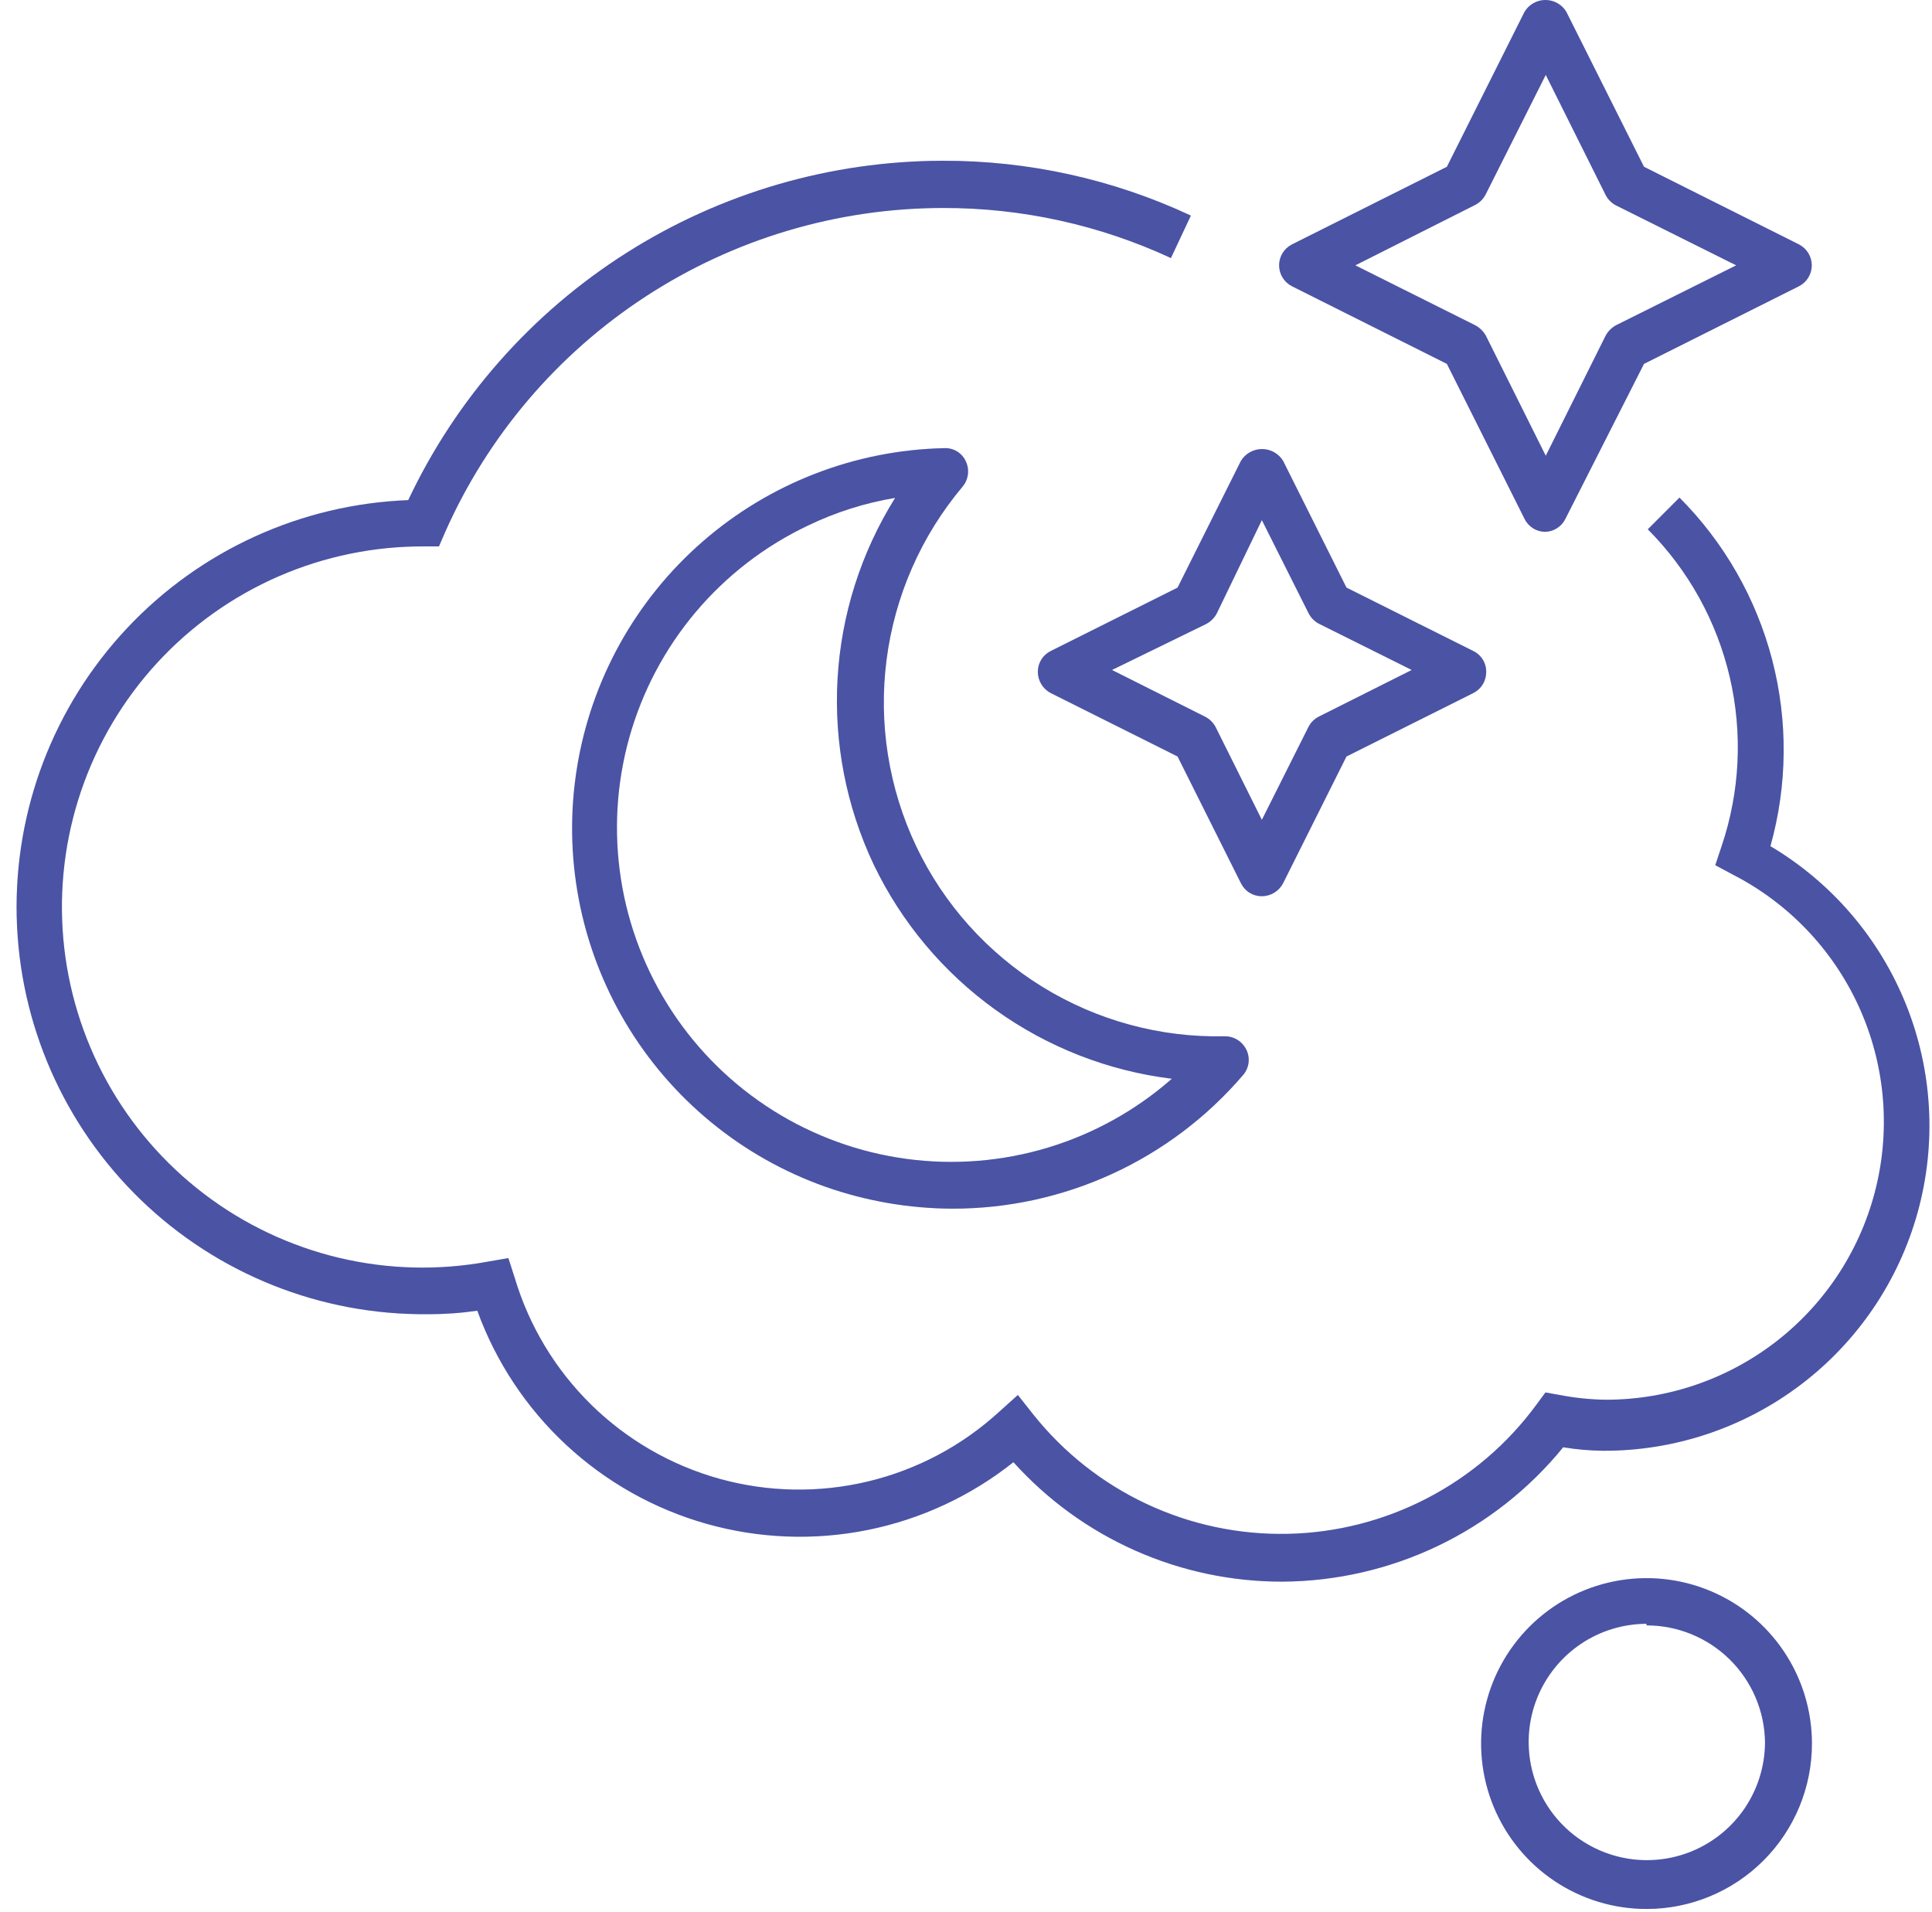 <svg width="96" height="95" viewBox="0 0 96 95" fill="none" xmlns="http://www.w3.org/2000/svg">
<path d="M81.815 94.851C80.189 94.851 78.6 94.369 77.249 93.466C75.897 92.563 74.844 91.279 74.222 89.777C73.6 88.276 73.437 86.623 73.754 85.029C74.071 83.435 74.854 81.97 76.003 80.821C77.153 79.671 78.617 78.889 80.212 78.572C81.806 78.254 83.458 78.417 84.96 79.039C86.462 79.661 87.745 80.715 88.648 82.066C89.552 83.418 90.034 85.007 90.034 86.632C90.034 88.812 89.168 90.902 87.626 92.444C86.085 93.985 83.995 94.851 81.815 94.851ZM81.815 80.681C80.654 80.684 79.52 81.031 78.556 81.678C77.593 82.325 76.843 83.244 76.4 84.317C75.958 85.39 75.844 86.571 76.073 87.709C76.301 88.847 76.862 89.892 77.683 90.712C78.505 91.531 79.552 92.089 80.691 92.314C81.829 92.54 83.01 92.423 84.082 91.978C85.154 91.533 86.07 90.78 86.715 89.815C87.359 88.849 87.703 87.714 87.703 86.553C87.679 85.008 87.047 83.535 85.946 82.451C84.844 81.367 83.36 80.759 81.815 80.76V80.681Z" fill="#2130BA" fill-opacity="0.729"/>
<path d="M81.815 94.851C80.189 94.851 78.6 94.369 77.249 93.466C75.897 92.563 74.844 91.279 74.222 89.777C73.6 88.276 73.437 86.623 73.754 85.029C74.071 83.435 74.854 81.97 76.003 80.821C77.153 79.671 78.617 78.889 80.212 78.572C81.806 78.254 83.458 78.417 84.96 79.039C86.462 79.661 87.745 80.715 88.648 82.066C89.552 83.418 90.034 85.007 90.034 86.632C90.034 88.812 89.168 90.902 87.626 92.444C86.085 93.985 83.995 94.851 81.815 94.851ZM81.815 80.681C80.654 80.684 79.52 81.031 78.556 81.678C77.593 82.325 76.843 83.244 76.4 84.317C75.958 85.39 75.844 86.571 76.073 87.709C76.301 88.847 76.862 89.892 77.683 90.712C78.505 91.531 79.552 92.089 80.691 92.314C81.829 92.54 83.01 92.423 84.082 91.978C85.154 91.533 86.07 90.78 86.715 89.815C87.359 88.849 87.703 87.714 87.703 86.553C87.679 85.008 87.047 83.535 85.946 82.451C84.844 81.367 83.36 80.759 81.815 80.76V80.681Z" fill="black" fill-opacity="0.2"/>
<path d="M63.724 78.587C61.204 78.592 58.711 78.066 56.408 77.043C54.105 76.021 52.043 74.524 50.357 72.651C48.24 74.334 45.754 75.49 43.102 76.022C40.451 76.555 37.711 76.449 35.109 75.714C32.506 74.979 30.116 73.635 28.135 71.794C26.155 69.953 24.64 67.667 23.717 65.125C22.904 65.243 22.083 65.301 21.261 65.298C15.944 65.352 10.82 63.311 6.997 59.617C3.174 55.922 0.958 50.871 0.83 45.556C0.702 40.24 2.671 35.088 6.312 31.214C9.952 27.339 14.972 25.053 20.285 24.85C22.661 19.813 26.419 15.554 31.121 12.569C35.823 9.584 41.276 7.995 46.846 7.988C51.106 7.977 55.315 8.907 59.174 10.712L58.182 12.822C54.631 11.173 50.761 10.324 46.846 10.334C41.605 10.34 36.478 11.866 32.088 14.728C27.698 17.59 24.232 21.664 22.111 26.456L21.812 27.149H21.104C18.608 27.134 16.137 27.64 13.848 28.635C11.56 29.63 9.505 31.093 7.814 32.928C6.124 34.764 4.835 36.932 4.031 39.295C3.228 41.657 2.926 44.162 3.146 46.648C3.367 49.133 4.104 51.546 5.31 53.73C6.517 55.914 8.167 57.823 10.154 59.332C12.141 60.842 14.421 61.92 16.849 62.498C19.277 63.075 21.799 63.139 24.252 62.685L25.26 62.511L25.575 63.488C26.288 65.88 27.598 68.053 29.381 69.801C31.164 71.549 33.362 72.815 35.768 73.481C38.175 74.147 40.711 74.19 43.139 73.607C45.567 73.024 47.807 71.834 49.648 70.148L50.577 69.313L51.349 70.289C52.857 72.18 54.781 73.698 56.97 74.725C59.16 75.752 61.556 76.261 63.974 76.213C66.393 76.164 68.767 75.559 70.913 74.444C73.06 73.33 74.921 71.735 76.351 69.785L76.792 69.187L77.501 69.313C78.264 69.46 79.038 69.54 79.815 69.549C82.911 69.546 85.916 68.502 88.348 66.586C90.78 64.669 92.497 61.991 93.223 58.981C93.95 55.972 93.644 52.805 92.354 49.99C91.065 47.176 88.867 44.876 86.113 43.461L85.231 42.988L85.546 42.044C86.46 39.338 86.6 36.431 85.952 33.649C85.304 30.868 83.893 28.322 81.878 26.299L83.452 24.724C85.673 26.952 87.261 29.729 88.055 32.772C88.849 35.816 88.82 39.015 87.971 42.044C91.016 43.853 93.382 46.614 94.704 49.9C96.027 53.187 96.232 56.816 95.289 60.231C94.346 63.646 92.306 66.656 89.485 68.797C86.663 70.939 83.216 72.094 79.673 72.084C79.003 72.078 78.335 72.02 77.674 71.911C75.985 73.984 73.859 75.657 71.447 76.812C69.035 77.966 66.398 78.572 63.724 78.587Z" fill="#2130BA" fill-opacity="0.729"/>
<path d="M63.724 78.587C61.204 78.592 58.711 78.066 56.408 77.043C54.105 76.021 52.043 74.524 50.357 72.651C48.24 74.334 45.754 75.49 43.102 76.022C40.451 76.555 37.711 76.449 35.109 75.714C32.506 74.979 30.116 73.635 28.135 71.794C26.155 69.953 24.64 67.667 23.717 65.125C22.904 65.243 22.083 65.301 21.261 65.298C15.944 65.352 10.82 63.311 6.997 59.617C3.174 55.922 0.958 50.871 0.83 45.556C0.702 40.24 2.671 35.088 6.312 31.214C9.952 27.339 14.972 25.053 20.285 24.85C22.661 19.813 26.419 15.554 31.121 12.569C35.823 9.584 41.276 7.995 46.846 7.988C51.106 7.977 55.315 8.907 59.174 10.712L58.182 12.822C54.631 11.173 50.761 10.324 46.846 10.334C41.605 10.34 36.478 11.866 32.088 14.728C27.698 17.59 24.232 21.664 22.111 26.456L21.812 27.149H21.104C18.608 27.134 16.137 27.64 13.848 28.635C11.56 29.63 9.505 31.093 7.814 32.928C6.124 34.764 4.835 36.932 4.031 39.295C3.228 41.657 2.926 44.162 3.146 46.648C3.367 49.133 4.104 51.546 5.31 53.73C6.517 55.914 8.167 57.823 10.154 59.332C12.141 60.842 14.421 61.92 16.849 62.498C19.277 63.075 21.799 63.139 24.252 62.685L25.26 62.511L25.575 63.488C26.288 65.88 27.598 68.053 29.381 69.801C31.164 71.549 33.362 72.815 35.768 73.481C38.175 74.147 40.711 74.19 43.139 73.607C45.567 73.024 47.807 71.834 49.648 70.148L50.577 69.313L51.349 70.289C52.857 72.18 54.781 73.698 56.97 74.725C59.16 75.752 61.556 76.261 63.974 76.213C66.393 76.164 68.767 75.559 70.913 74.444C73.06 73.33 74.921 71.735 76.351 69.785L76.792 69.187L77.501 69.313C78.264 69.46 79.038 69.54 79.815 69.549C82.911 69.546 85.916 68.502 88.348 66.586C90.78 64.669 92.497 61.991 93.223 58.981C93.95 55.972 93.644 52.805 92.354 49.99C91.065 47.176 88.867 44.876 86.113 43.461L85.231 42.988L85.546 42.044C86.46 39.338 86.6 36.431 85.952 33.649C85.304 30.868 83.893 28.322 81.878 26.299L83.452 24.724C85.673 26.952 87.261 29.729 88.055 32.772C88.849 35.816 88.82 39.015 87.971 42.044C91.016 43.853 93.382 46.614 94.704 49.9C96.027 53.187 96.232 56.816 95.289 60.231C94.346 63.646 92.306 66.656 89.485 68.797C86.663 70.939 83.216 72.094 79.673 72.084C79.003 72.078 78.335 72.02 77.674 71.911C75.985 73.984 73.859 75.657 71.447 76.812C69.035 77.966 66.398 78.572 63.724 78.587Z" fill="black" fill-opacity="0.2"/>
<path d="M47.318 60.055C45.173 60.047 43.044 59.68 41.02 58.969C36.852 57.494 33.334 54.605 31.076 50.803C28.819 47.002 27.966 42.529 28.667 38.164C29.367 33.799 31.576 29.817 34.909 26.913C38.242 24.009 42.489 22.365 46.909 22.268C47.136 22.255 47.361 22.311 47.555 22.429C47.749 22.547 47.903 22.722 47.995 22.93C48.089 23.134 48.123 23.361 48.093 23.585C48.062 23.808 47.968 24.017 47.822 24.189C45.769 26.632 44.461 29.614 44.053 32.779C43.645 35.944 44.156 39.16 45.523 42.044C46.895 44.93 49.074 47.357 51.794 49.033C54.516 50.71 57.663 51.563 60.858 51.49C61.081 51.488 61.3 51.549 61.489 51.666C61.679 51.783 61.831 51.952 61.929 52.151C62.029 52.354 62.068 52.581 62.04 52.805C62.012 53.029 61.919 53.24 61.772 53.411C59.987 55.499 57.77 57.174 55.275 58.321C52.779 59.468 50.065 60.06 47.318 60.055ZM44.468 24.74C42.973 24.99 41.52 25.452 40.154 26.11C38.007 27.127 36.103 28.593 34.571 30.409C33.039 32.225 31.914 34.349 31.272 36.637C30.631 38.925 30.488 41.323 30.853 43.671C31.217 46.019 32.082 48.261 33.387 50.247C34.692 52.232 36.408 53.914 38.419 55.18C40.43 56.445 42.69 57.264 45.044 57.582C47.399 57.9 49.794 57.709 52.069 57.022C54.343 56.335 56.444 55.168 58.229 53.6C55.065 53.211 52.05 52.032 49.461 50.172C46.872 48.312 44.792 45.831 43.413 42.957C42.051 40.077 41.434 36.902 41.618 33.722C41.802 30.541 42.782 27.459 44.468 24.756V24.74Z" fill="#2130BA" fill-opacity="0.729"/>
<path d="M47.318 60.055C45.173 60.047 43.044 59.68 41.02 58.969C36.852 57.494 33.334 54.605 31.076 50.803C28.819 47.002 27.966 42.529 28.667 38.164C29.367 33.799 31.576 29.817 34.909 26.913C38.242 24.009 42.489 22.365 46.909 22.268C47.136 22.255 47.361 22.311 47.555 22.429C47.749 22.547 47.903 22.722 47.995 22.93C48.089 23.134 48.123 23.361 48.093 23.585C48.062 23.808 47.968 24.017 47.822 24.189C45.769 26.632 44.461 29.614 44.053 32.779C43.645 35.944 44.156 39.16 45.523 42.044C46.895 44.93 49.074 47.357 51.794 49.033C54.516 50.71 57.663 51.563 60.858 51.49C61.081 51.488 61.3 51.549 61.489 51.666C61.679 51.783 61.831 51.952 61.929 52.151C62.029 52.354 62.068 52.581 62.04 52.805C62.012 53.029 61.919 53.24 61.772 53.411C59.987 55.499 57.77 57.174 55.275 58.321C52.779 59.468 50.065 60.06 47.318 60.055ZM44.468 24.74C42.973 24.99 41.52 25.452 40.154 26.11C38.007 27.127 36.103 28.593 34.571 30.409C33.039 32.225 31.914 34.349 31.272 36.637C30.631 38.925 30.488 41.323 30.853 43.671C31.217 46.019 32.082 48.261 33.387 50.247C34.692 52.232 36.408 53.914 38.419 55.18C40.43 56.445 42.69 57.264 45.044 57.582C47.399 57.9 49.794 57.709 52.069 57.022C54.343 56.335 56.444 55.168 58.229 53.6C55.065 53.211 52.05 52.032 49.461 50.172C46.872 48.312 44.792 45.831 43.413 42.957C42.051 40.077 41.434 36.902 41.618 33.722C41.802 30.541 42.782 27.459 44.468 24.756V24.74Z" fill="black" fill-opacity="0.2"/>
<path d="M62.701 44.531C62.484 44.532 62.272 44.472 62.088 44.358C61.904 44.244 61.757 44.08 61.662 43.886L58.513 37.588L52.215 34.439C52.021 34.339 51.859 34.187 51.745 34.001C51.632 33.815 51.571 33.602 51.569 33.384C51.568 33.167 51.628 32.955 51.742 32.771C51.857 32.587 52.02 32.44 52.215 32.345L58.513 29.196L61.662 22.898C61.771 22.719 61.925 22.571 62.109 22.468C62.292 22.366 62.499 22.312 62.709 22.312C62.919 22.312 63.125 22.366 63.309 22.468C63.492 22.571 63.646 22.719 63.756 22.898L66.905 29.196L73.202 32.345C73.398 32.438 73.563 32.586 73.677 32.77C73.792 32.954 73.851 33.167 73.848 33.384C73.85 33.603 73.791 33.818 73.677 34.004C73.563 34.191 73.398 34.341 73.202 34.439L66.905 37.588L63.756 43.886C63.655 44.079 63.504 44.241 63.318 44.355C63.132 44.469 62.919 44.53 62.701 44.531ZM55.254 33.289L59.867 35.604C60.095 35.717 60.283 35.898 60.402 36.123L62.701 40.737L65.015 36.123C65.129 35.899 65.311 35.717 65.535 35.604L70.148 33.289L65.535 30.991C65.31 30.871 65.128 30.684 65.015 30.455L62.701 25.842L60.465 30.471C60.346 30.7 60.159 30.887 59.93 31.006L55.254 33.289Z" fill="#2130BA" fill-opacity="0.729"/>
<path d="M62.701 44.531C62.484 44.532 62.272 44.472 62.088 44.358C61.904 44.244 61.757 44.08 61.662 43.886L58.513 37.588L52.215 34.439C52.021 34.339 51.859 34.187 51.745 34.001C51.632 33.815 51.571 33.602 51.569 33.384C51.568 33.167 51.628 32.955 51.742 32.771C51.857 32.587 52.02 32.44 52.215 32.345L58.513 29.196L61.662 22.898C61.771 22.719 61.925 22.571 62.109 22.468C62.292 22.366 62.499 22.312 62.709 22.312C62.919 22.312 63.125 22.366 63.309 22.468C63.492 22.571 63.646 22.719 63.756 22.898L66.905 29.196L73.202 32.345C73.398 32.438 73.563 32.586 73.677 32.77C73.792 32.954 73.851 33.167 73.848 33.384C73.85 33.603 73.791 33.818 73.677 34.004C73.563 34.191 73.398 34.341 73.202 34.439L66.905 37.588L63.756 43.886C63.655 44.079 63.504 44.241 63.318 44.355C63.132 44.469 62.919 44.53 62.701 44.531ZM55.254 33.289L59.867 35.604C60.095 35.717 60.283 35.898 60.402 36.123L62.701 40.737L65.015 36.123C65.129 35.899 65.311 35.717 65.535 35.604L70.148 33.289L65.535 30.991C65.31 30.871 65.128 30.684 65.015 30.455L62.701 25.842L60.465 30.471C60.346 30.7 60.159 30.887 59.93 31.006L55.254 33.289Z" fill="black" fill-opacity="0.2"/>
<path d="M76.792 26.425C76.576 26.426 76.363 26.366 76.179 26.252C75.996 26.137 75.848 25.974 75.753 25.779L71.895 18.08L64.196 14.223C64.004 14.125 63.843 13.977 63.73 13.793C63.618 13.61 63.558 13.399 63.558 13.184C63.558 12.968 63.618 12.757 63.73 12.574C63.843 12.39 64.004 12.242 64.196 12.144L71.895 8.287L75.753 0.588C75.861 0.408 76.013 0.26 76.195 0.157C76.377 0.054 76.583 -0 76.792 -0C77.001 -0 77.207 0.054 77.389 0.157C77.571 0.26 77.723 0.408 77.831 0.588L81.689 8.287L89.388 12.144C89.58 12.242 89.741 12.39 89.853 12.574C89.966 12.757 90.026 12.968 90.026 13.184C90.026 13.399 89.966 13.61 89.853 13.793C89.741 13.977 89.58 14.125 89.388 14.223L81.689 18.08L77.784 25.779C77.693 25.967 77.552 26.126 77.377 26.239C77.203 26.353 77 26.417 76.792 26.425ZM67.345 13.184L73.297 16.159C73.522 16.277 73.708 16.457 73.832 16.679L76.808 22.646L79.783 16.679C79.902 16.458 80.083 16.278 80.303 16.159L86.27 13.184L80.303 10.208C80.079 10.094 79.897 9.912 79.783 9.688L76.808 3.721L73.816 9.672C73.697 9.898 73.51 10.079 73.281 10.192L67.345 13.184Z" fill="#2130BA" fill-opacity="0.729"/>
<path d="M76.792 26.425C76.576 26.426 76.363 26.366 76.179 26.252C75.996 26.137 75.848 25.974 75.753 25.779L71.895 18.08L64.196 14.223C64.004 14.125 63.843 13.977 63.73 13.793C63.618 13.61 63.558 13.399 63.558 13.184C63.558 12.968 63.618 12.757 63.73 12.574C63.843 12.39 64.004 12.242 64.196 12.144L71.895 8.287L75.753 0.588C75.861 0.408 76.013 0.26 76.195 0.157C76.377 0.054 76.583 -0 76.792 -0C77.001 -0 77.207 0.054 77.389 0.157C77.571 0.26 77.723 0.408 77.831 0.588L81.689 8.287L89.388 12.144C89.58 12.242 89.741 12.39 89.853 12.574C89.966 12.757 90.026 12.968 90.026 13.184C90.026 13.399 89.966 13.61 89.853 13.793C89.741 13.977 89.58 14.125 89.388 14.223L81.689 18.08L77.784 25.779C77.693 25.967 77.552 26.126 77.377 26.239C77.203 26.353 77 26.417 76.792 26.425ZM67.345 13.184L73.297 16.159C73.522 16.277 73.708 16.457 73.832 16.679L76.808 22.646L79.783 16.679C79.902 16.458 80.083 16.278 80.303 16.159L86.27 13.184L80.303 10.208C80.079 10.094 79.897 9.912 79.783 9.688L76.808 3.721L73.816 9.672C73.697 9.898 73.51 10.079 73.281 10.192L67.345 13.184Z" fill="black" fill-opacity="0.2"/>
</svg>
